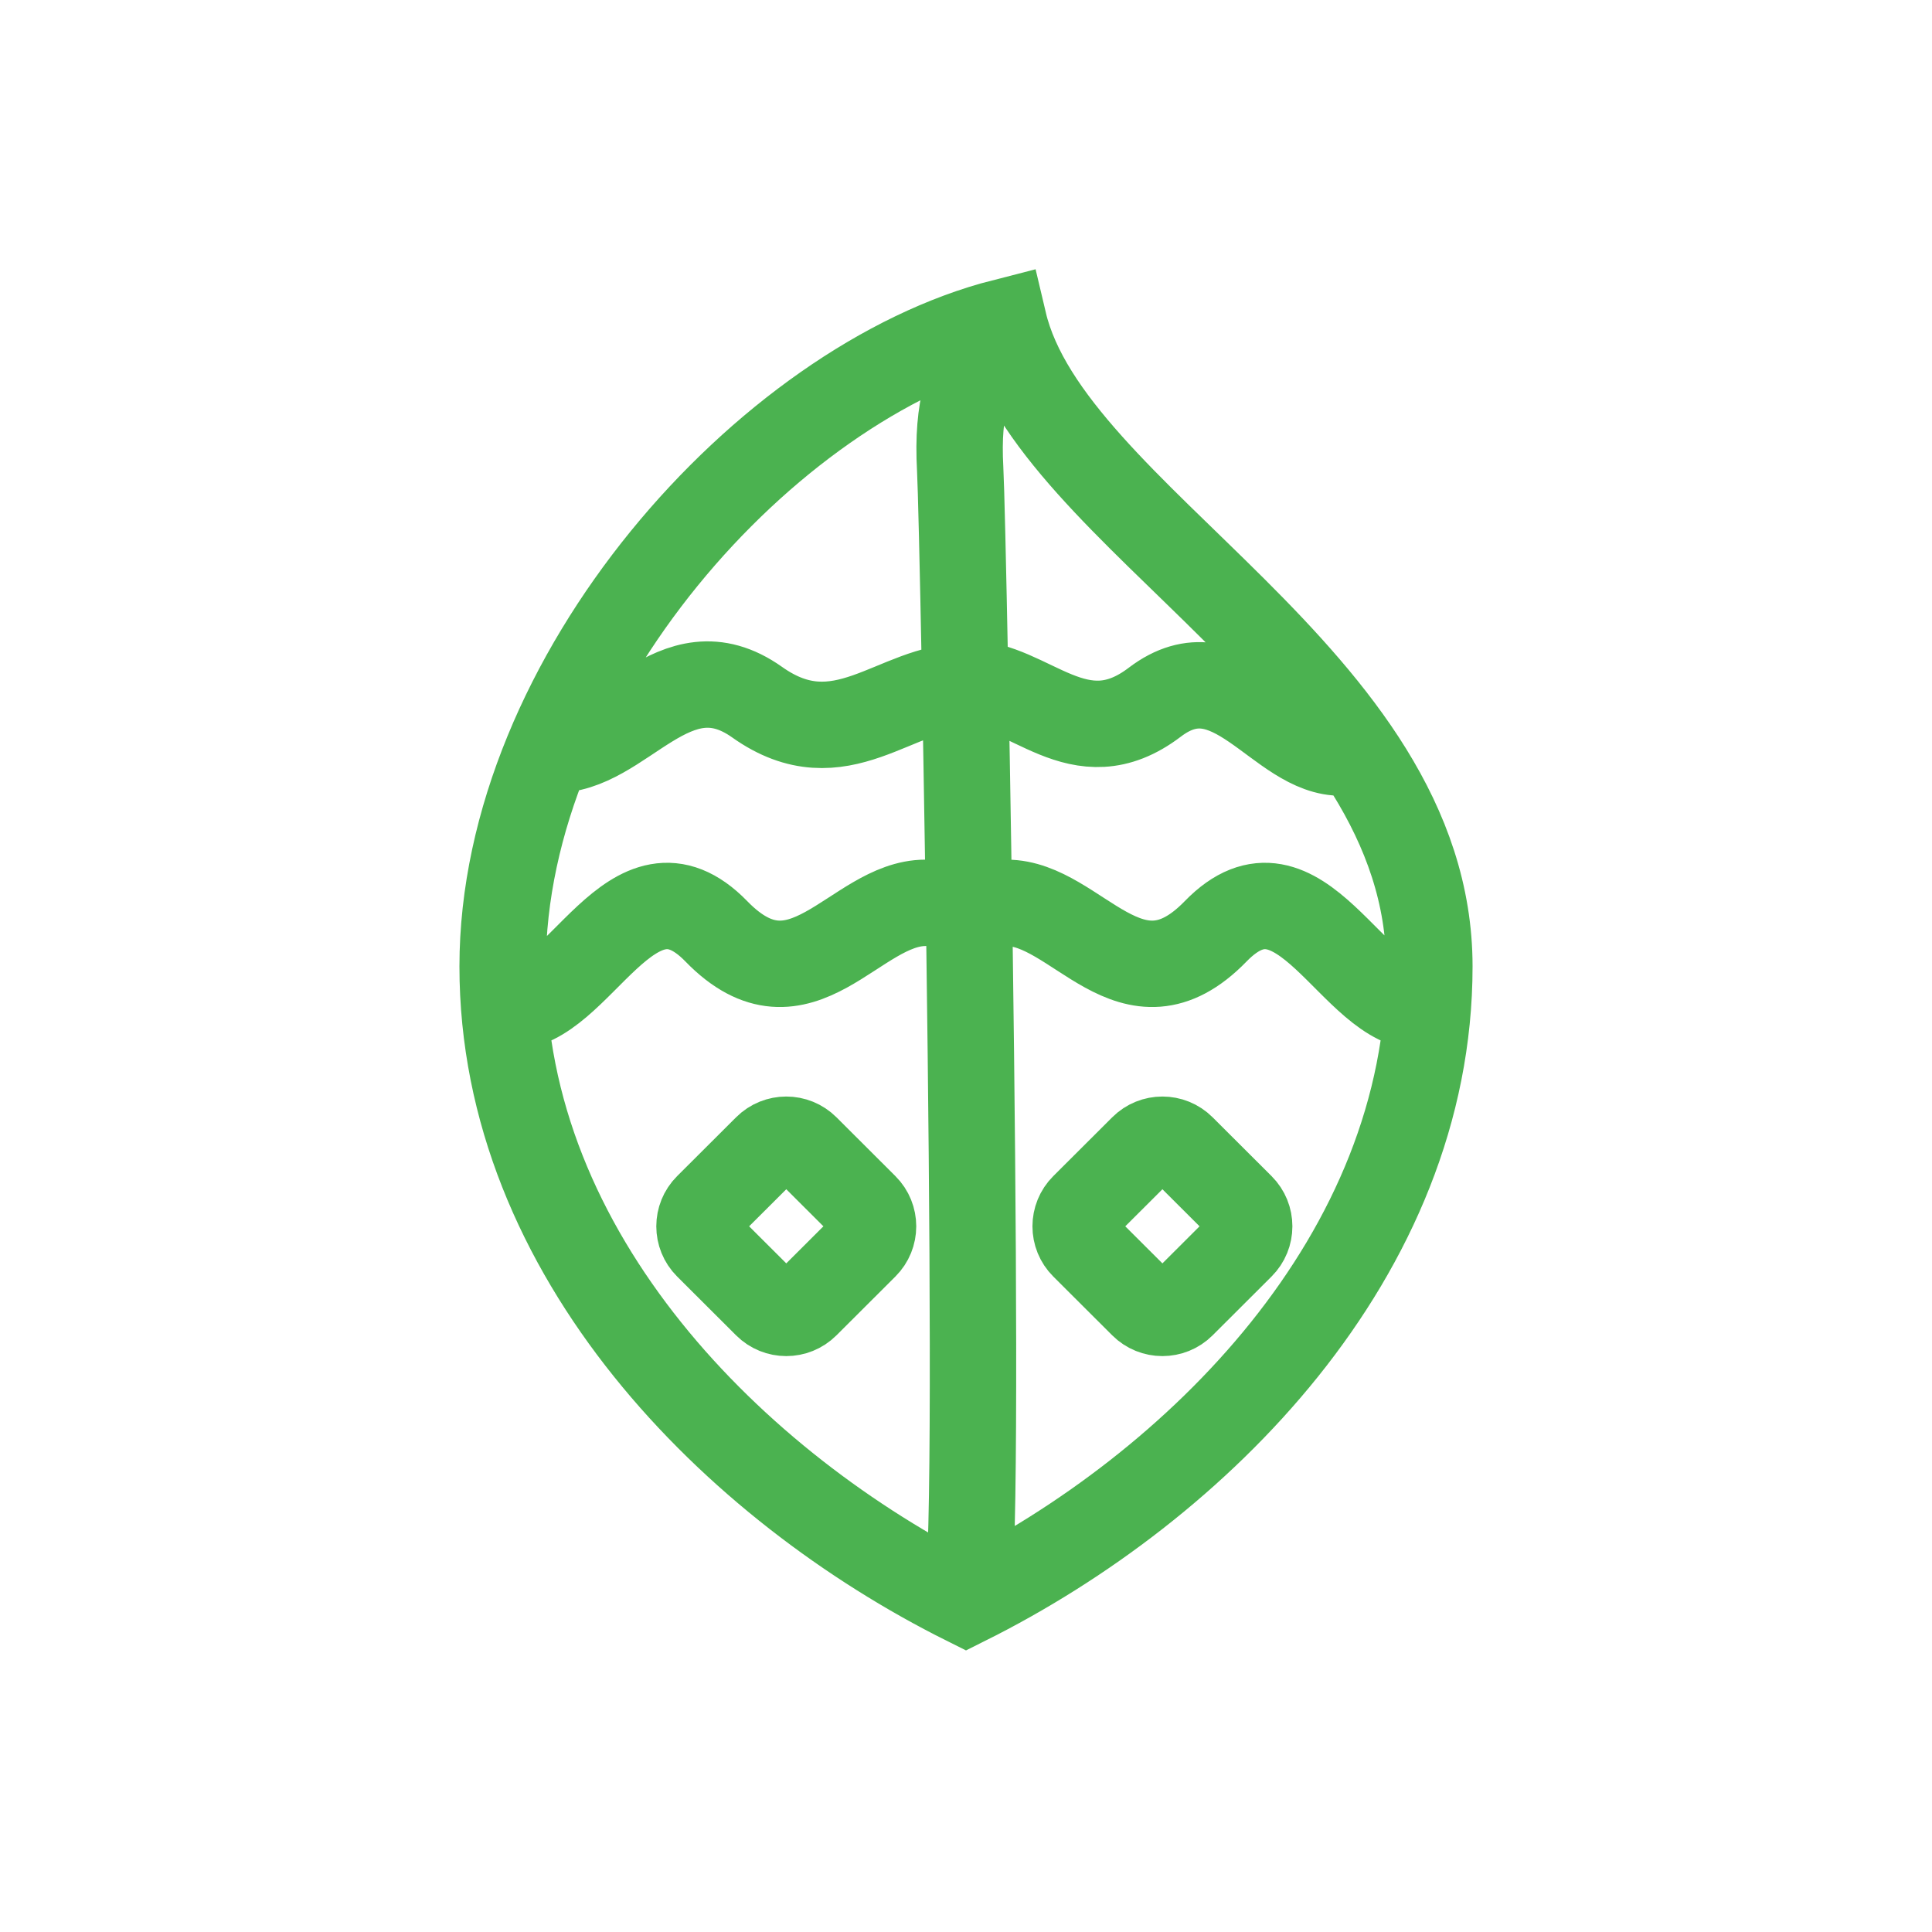 <svg width="246" height="246" viewBox="0 0 246 246" fill="none" xmlns="http://www.w3.org/2000/svg">
<path d="M181.263 128.203C172.3 128.545 165.553 107.499 154.786 118.587C144.019 129.675 137.154 114.957 128.162 114.957M170.938 95.821C162.847 96.049 156.755 82.023 147.035 89.412C137.315 96.802 131.117 86.993 123 86.993M64.737 128.203C73.7 128.545 80.448 107.499 91.214 118.587C101.981 129.675 108.846 114.957 117.838 114.957M70.269 95.456C79.226 95.826 85.761 81.852 96.409 89.411C107.056 96.971 114.077 87.273 123.067 87.416M123 203.632C125.19 201.914 122.71 68.033 122.26 59.765C121.811 51.497 123.424 48.305 125.857 42.84M127.794 41C133.694 66.02 182 86.257 182 123.052C182 159.847 152.5 189.282 123 204C93.5 189.282 64 159.847 64 123.052C64 86.257 97.556 48.727 127.794 41ZM110.128 153.648L102.619 146.155C101.236 144.775 98.995 144.775 97.613 146.155L90.103 153.648C88.721 155.027 88.721 157.264 90.103 158.643L97.613 166.136C98.995 167.516 101.236 167.516 102.619 166.136L110.128 158.643C111.511 157.264 111.511 155.027 110.128 153.648ZM158.023 153.648L150.513 146.155C149.131 144.775 146.889 144.775 145.507 146.155L137.997 153.648C136.615 155.027 136.615 157.264 137.997 158.643L145.507 166.136C146.889 167.516 149.131 167.516 150.513 166.136L158.022 158.643C159.405 157.264 159.405 155.027 158.023 153.648Z" stroke="#4BB250" stroke-width="11" stroke-linecap="round"/>
</svg>
